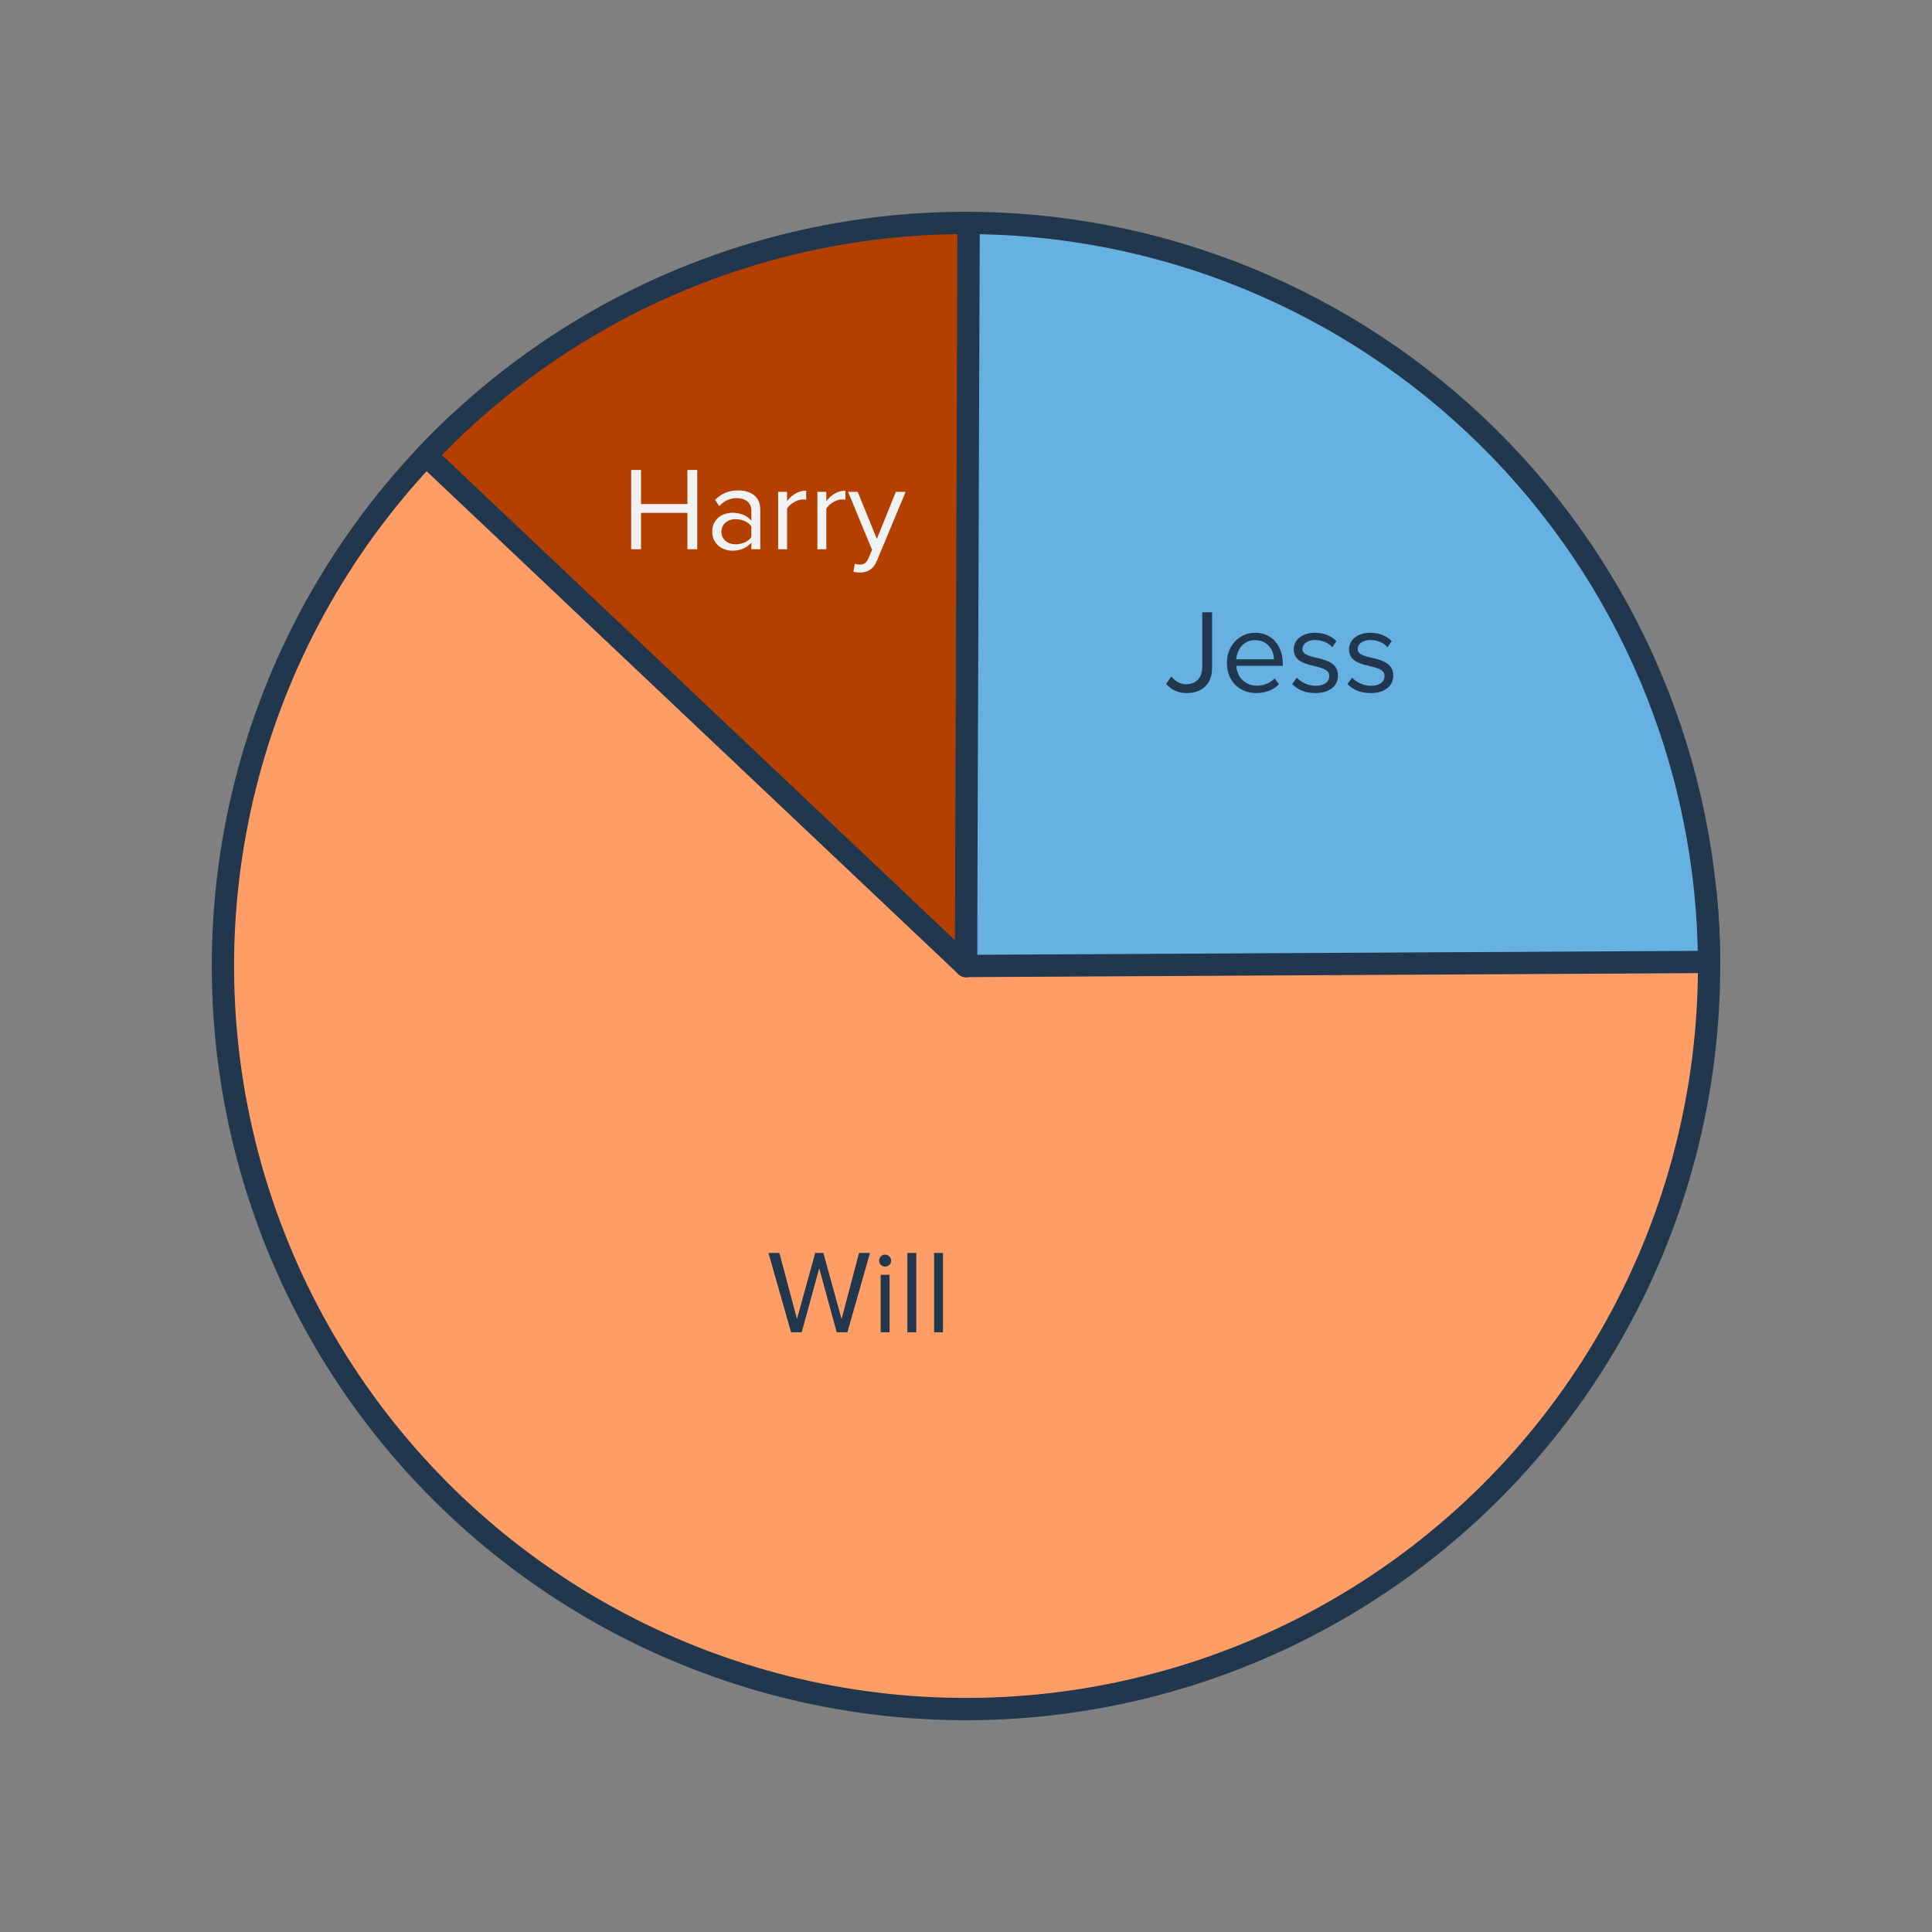 <svg width="260" height="260" viewBox="0 0 260 260" fill="none" xmlns="http://www.w3.org/2000/svg">
<rect x="0" y="0" width="260" height="260" fill="#808080" stroke="none"/>
<g clip-path="url(#clip0_5430_54)">
<path d="M61.586 57.065C49.192 68.691 39.965 83.283 34.776 99.464C29.587 115.645 28.608 132.882 31.929 149.547C35.251 166.213 42.764 181.756 53.761 194.712C64.757 207.667 78.874 217.606 94.778 223.592C110.682 229.577 127.849 231.411 144.658 228.92C161.468 226.429 177.365 219.696 190.85 209.355C204.335 199.015 214.962 185.409 221.729 169.822C228.496 154.234 231.179 137.179 229.525 120.267L130 130L61.586 57.065Z" fill="#FF9D66" stroke="#21374D" stroke-width="3" stroke-linejoin="round"/>
<path d="M229.999 129.453C229.927 116.321 227.269 103.332 222.177 91.227C217.086 79.122 209.659 68.139 200.323 58.904C190.986 49.669 179.922 42.363 167.763 37.404C155.603 32.445 142.585 29.93 129.453 30.002L130 130L229.999 129.453Z" fill="#66B1E2" stroke="#21374D" stroke-width="3" stroke-linejoin="round"/>
<path d="M130.352 30.001C116.691 29.953 103.165 32.704 90.609 38.085C78.052 43.467 66.731 51.364 57.345 61.289L130 130L130.352 30.001Z" fill="#B44000" stroke="#21374D" stroke-width="3" stroke-linejoin="round"/>
<path d="M159.723 93.268C158.587 93.268 157.675 92.9 156.939 92.036L157.627 91.028C158.091 91.588 158.715 92.084 159.643 92.084C160.955 92.084 161.787 91.172 161.787 89.844V82.404H163.115V89.86C163.115 92.18 161.627 93.268 159.723 93.268ZM169.045 93.268C166.757 93.268 165.109 91.62 165.109 89.204C165.109 86.964 166.709 85.156 168.917 85.156C171.253 85.156 172.629 86.98 172.629 89.3V89.604H166.373C166.469 91.06 167.493 92.276 169.157 92.276C170.037 92.276 170.933 91.924 171.541 91.3L172.117 92.084C171.349 92.852 170.309 93.268 169.045 93.268ZM171.445 88.724C171.429 87.572 170.661 86.148 168.901 86.148C167.253 86.148 166.437 87.54 166.373 88.724H171.445ZM177.02 93.268C175.756 93.268 174.684 92.884 173.9 92.052L174.524 91.188C175.036 91.78 176.012 92.292 177.068 92.292C178.252 92.292 178.892 91.732 178.892 90.964C178.892 89.092 174.108 90.244 174.108 87.38C174.108 86.18 175.148 85.156 176.988 85.156C178.3 85.156 179.228 85.652 179.852 86.276L179.292 87.108C178.828 86.548 177.98 86.132 176.988 86.132C175.932 86.132 175.276 86.66 175.276 87.348C175.276 89.044 180.06 87.924 180.06 90.932C180.06 92.228 179.02 93.268 177.02 93.268ZM184.458 93.268C183.194 93.268 182.122 92.884 181.338 92.052L181.962 91.188C182.474 91.78 183.45 92.292 184.506 92.292C185.69 92.292 186.33 91.732 186.33 90.964C186.33 89.092 181.546 90.244 181.546 87.38C181.546 86.18 182.586 85.156 184.426 85.156C185.738 85.156 186.666 85.652 187.29 86.276L186.73 87.108C186.266 86.548 185.418 86.132 184.426 86.132C183.37 86.132 182.714 86.66 182.714 87.348C182.714 89.044 187.498 87.924 187.498 90.932C187.498 92.228 186.458 93.268 184.458 93.268Z" fill="#21374D"/>
<path d="M114.039 179.288H112.599L110.247 170.68L107.895 179.288H106.455L103.415 168.616H104.887L107.255 177.512L109.703 168.616H110.807L113.255 177.512L115.607 168.616H117.079L114.039 179.288ZM119.108 170.456C118.676 170.456 118.308 170.104 118.308 169.656C118.308 169.208 118.676 168.84 119.108 168.84C119.556 168.84 119.924 169.208 119.924 169.656C119.924 170.104 119.556 170.456 119.108 170.456ZM119.716 179.288H118.516V171.56H119.716V179.288ZM123.31 179.288H122.11V168.616H123.31V179.288ZM126.904 179.288H125.704V168.616H126.904V179.288Z" fill="#21374D"/>
<path d="M93.835 73.918H92.507V69.022H86.267V73.918H84.939V63.246H86.267V67.838H92.507V63.246H93.835V73.918ZM102.314 73.918H101.114V73.038C100.474 73.742 99.594 74.11 98.554 74.11C97.242 74.11 95.85 73.23 95.85 71.55C95.85 69.822 97.242 69.006 98.554 69.006C99.61 69.006 100.49 69.342 101.114 70.062V68.67C101.114 67.63 100.282 67.038 99.162 67.038C98.234 67.038 97.482 67.374 96.794 68.11L96.234 67.278C97.066 66.414 98.058 65.998 99.322 65.998C100.954 65.998 102.314 66.734 102.314 68.606V73.918ZM98.986 73.246C99.834 73.246 100.65 72.926 101.114 72.286V70.83C100.65 70.19 99.834 69.87 98.986 69.87C97.866 69.87 97.082 70.574 97.082 71.566C97.082 72.542 97.866 73.246 98.986 73.246ZM105.919 73.918H104.719V66.19H105.919V67.438C106.543 66.622 107.439 66.03 108.495 66.03V67.262C108.351 67.23 108.207 67.214 108.015 67.214C107.279 67.214 106.271 67.822 105.919 68.446V73.918ZM111.201 73.918H110.001V66.19H111.201V67.438C111.825 66.622 112.721 66.03 113.777 66.03V67.262C113.633 67.23 113.489 67.214 113.297 67.214C112.561 67.214 111.553 67.822 111.201 68.446V73.918ZM114.85 76.942L115.042 75.854C115.218 75.934 115.506 75.982 115.698 75.982C116.226 75.982 116.578 75.806 116.85 75.166L117.362 73.998L114.13 66.19H115.426L118.002 72.526L120.562 66.19H121.874L118.002 75.486C117.538 76.606 116.754 77.038 115.73 77.054C115.474 77.054 115.074 77.006 114.85 76.942Z" fill="#F1F2F3"/>
</g>
<defs>
<clipPath id="clip0_5430_54">
<rect width="260" height="260" fill="white"/>
</clipPath>
</defs>
</svg>
